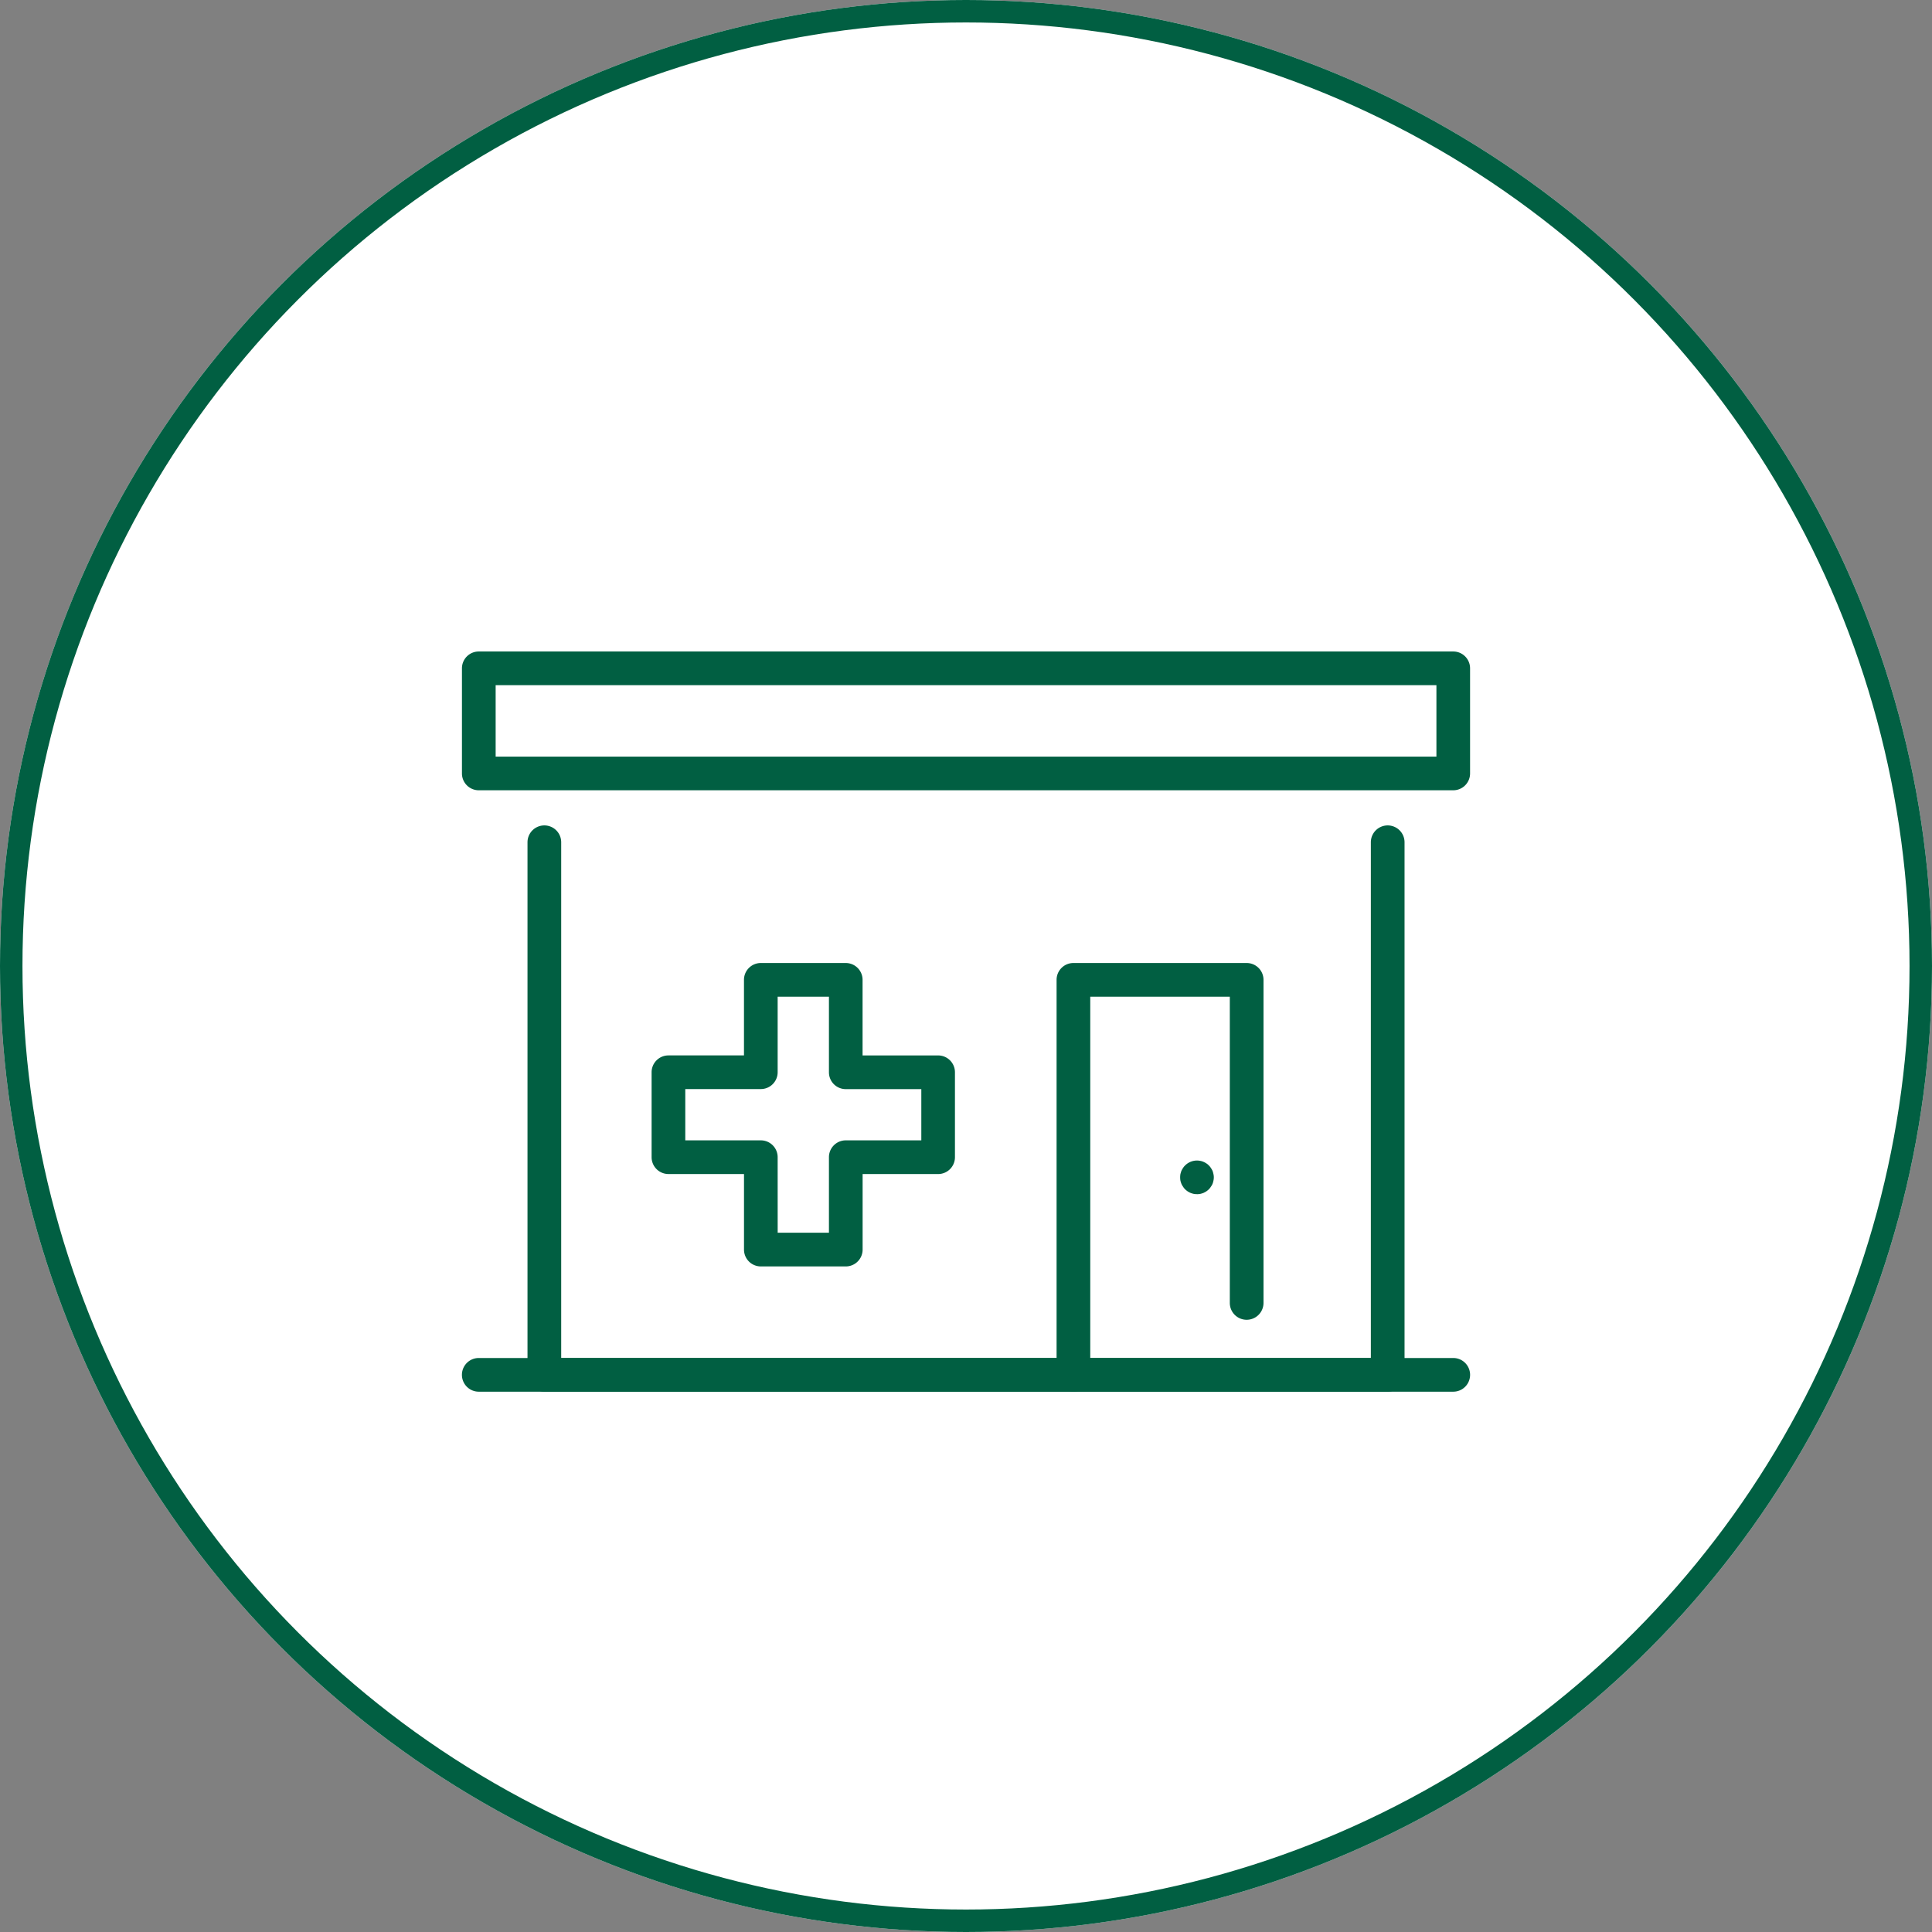 <svg xmlns="http://www.w3.org/2000/svg" xmlns:xlink="http://www.w3.org/1999/xlink" width="86" height="86" viewBox="0 0 86 86">
  <rect x="0" y="0" width="86" height="86" fill="#808080" stroke="none"/>
  <defs>
    <clipPath id="clip-path">
      <rect id="矩形_7059" data-name="矩形 7059" width="44.876" height="32.948" fill="#015f42"/>
    </clipPath>
  </defs>
  <g id="组_1397" data-name="组 1397" transform="translate(20.563 29)">
    <g id="椭圆_88" data-name="椭圆 88" transform="translate(-20.563 -29)" fill="#fff" stroke="#015f42" stroke-width="1">
      <circle cx="43" cy="43" r="43" stroke="none"/>
      <circle cx="43" cy="43" r="42.5" fill="none"/>
    </g>
    <g id="组_1396" data-name="组 1396" transform="translate(0 0)" clip-path="url(#clip-path)">
      <path id="路径_1043" data-name="路径 1043" d="M28.359,45.892H24.578a.749.749,0,0,1-.749-.749V41.779H20.465a.75.75,0,0,1-.749-.749V37.248a.75.75,0,0,1,.749-.749h3.363V33.135a.749.749,0,0,1,.749-.749h3.781a.749.749,0,0,1,.749.749V36.5h3.363a.749.749,0,0,1,.749.749v3.782a.749.749,0,0,1-.749.749H29.109v3.363a.749.749,0,0,1-.749.749m-3.032-1.5H27.61V41.029a.749.749,0,0,1,.749-.749h3.363V38H28.359a.749.749,0,0,1-.749-.749V33.885H25.327v3.363a.749.749,0,0,1-.749.749H21.215V40.28h3.363a.749.749,0,0,1,.749.749Z" transform="translate(-11.274 -18.519)" fill="#015f42"/>
      <path id="路径_1044" data-name="路径 1044" d="M44.126,74.947H.749a.749.749,0,1,1,0-1.5H44.126a.749.749,0,1,1,0,1.5" transform="translate(0 -41.998)" fill="#015f42"/>
      <path id="路径_1045" data-name="路径 1045" d="M45.1,43.288H7.564a.749.749,0,0,1-.749-.749V18.832a.749.749,0,1,1,1.5,0V41.79H44.355V18.832a.749.749,0,1,1,1.5,0V42.539a.749.749,0,0,1-.749.749" transform="translate(-3.897 -10.34)" fill="#015f42"/>
      <path id="路径_1046" data-name="路径 1046" d="M62.565,51.467a.749.749,0,0,1-.749-.749V33.135a.749.749,0,0,1,.749-.749h7.713a.749.749,0,0,1,.749.749V47.517a.749.749,0,1,1-1.5,0V33.885H63.315V50.717a.749.749,0,0,1-.749.749" transform="translate(-35.347 -18.519)" fill="#015f42"/>
      <path id="路径_1047" data-name="路径 1047" d="M75.41,54.416a.809.809,0,0,1-.146-.013.9.9,0,0,1-.141-.043.885.885,0,0,1-.128-.069.873.873,0,0,1-.115-.094.581.581,0,0,1-.09-.116.605.605,0,0,1-.073-.128,1.282,1.282,0,0,1-.043-.137.932.932,0,0,1-.012-.15.884.884,0,0,1,.012-.146c.013-.047.026-.094.043-.141a.93.93,0,0,1,.073-.128.539.539,0,0,1,.09-.111.747.747,0,0,1,.677-.206.605.605,0,0,1,.141.043.74.74,0,0,1,.128.069.483.483,0,0,1,.115.095.539.539,0,0,1,.09.111.929.929,0,0,1,.073.128.915.915,0,0,1,.039.141.585.585,0,0,1,.017.146.617.617,0,0,1-.017.15.754.754,0,0,1-.039.137.605.605,0,0,1-.073.128.581.581,0,0,1-.09.116.873.873,0,0,1-.115.094,1.146,1.146,0,0,1-.128.069.915.915,0,0,1-.141.043.844.844,0,0,1-.146.013" transform="translate(-42.692 -30.26)" fill="#015f42"/>
      <path id="路径_1048" data-name="路径 1048" d="M44.126,6.178H.749A.749.749,0,0,1,0,5.429V.749A.749.749,0,0,1,.749,0H44.126a.749.749,0,0,1,.749.749v4.68a.749.749,0,0,1-.749.749M1.5,4.68H43.377V1.5H1.5Z" transform="translate(0 0)" fill="#015f42"/>
    </g>
  </g>
</svg>
